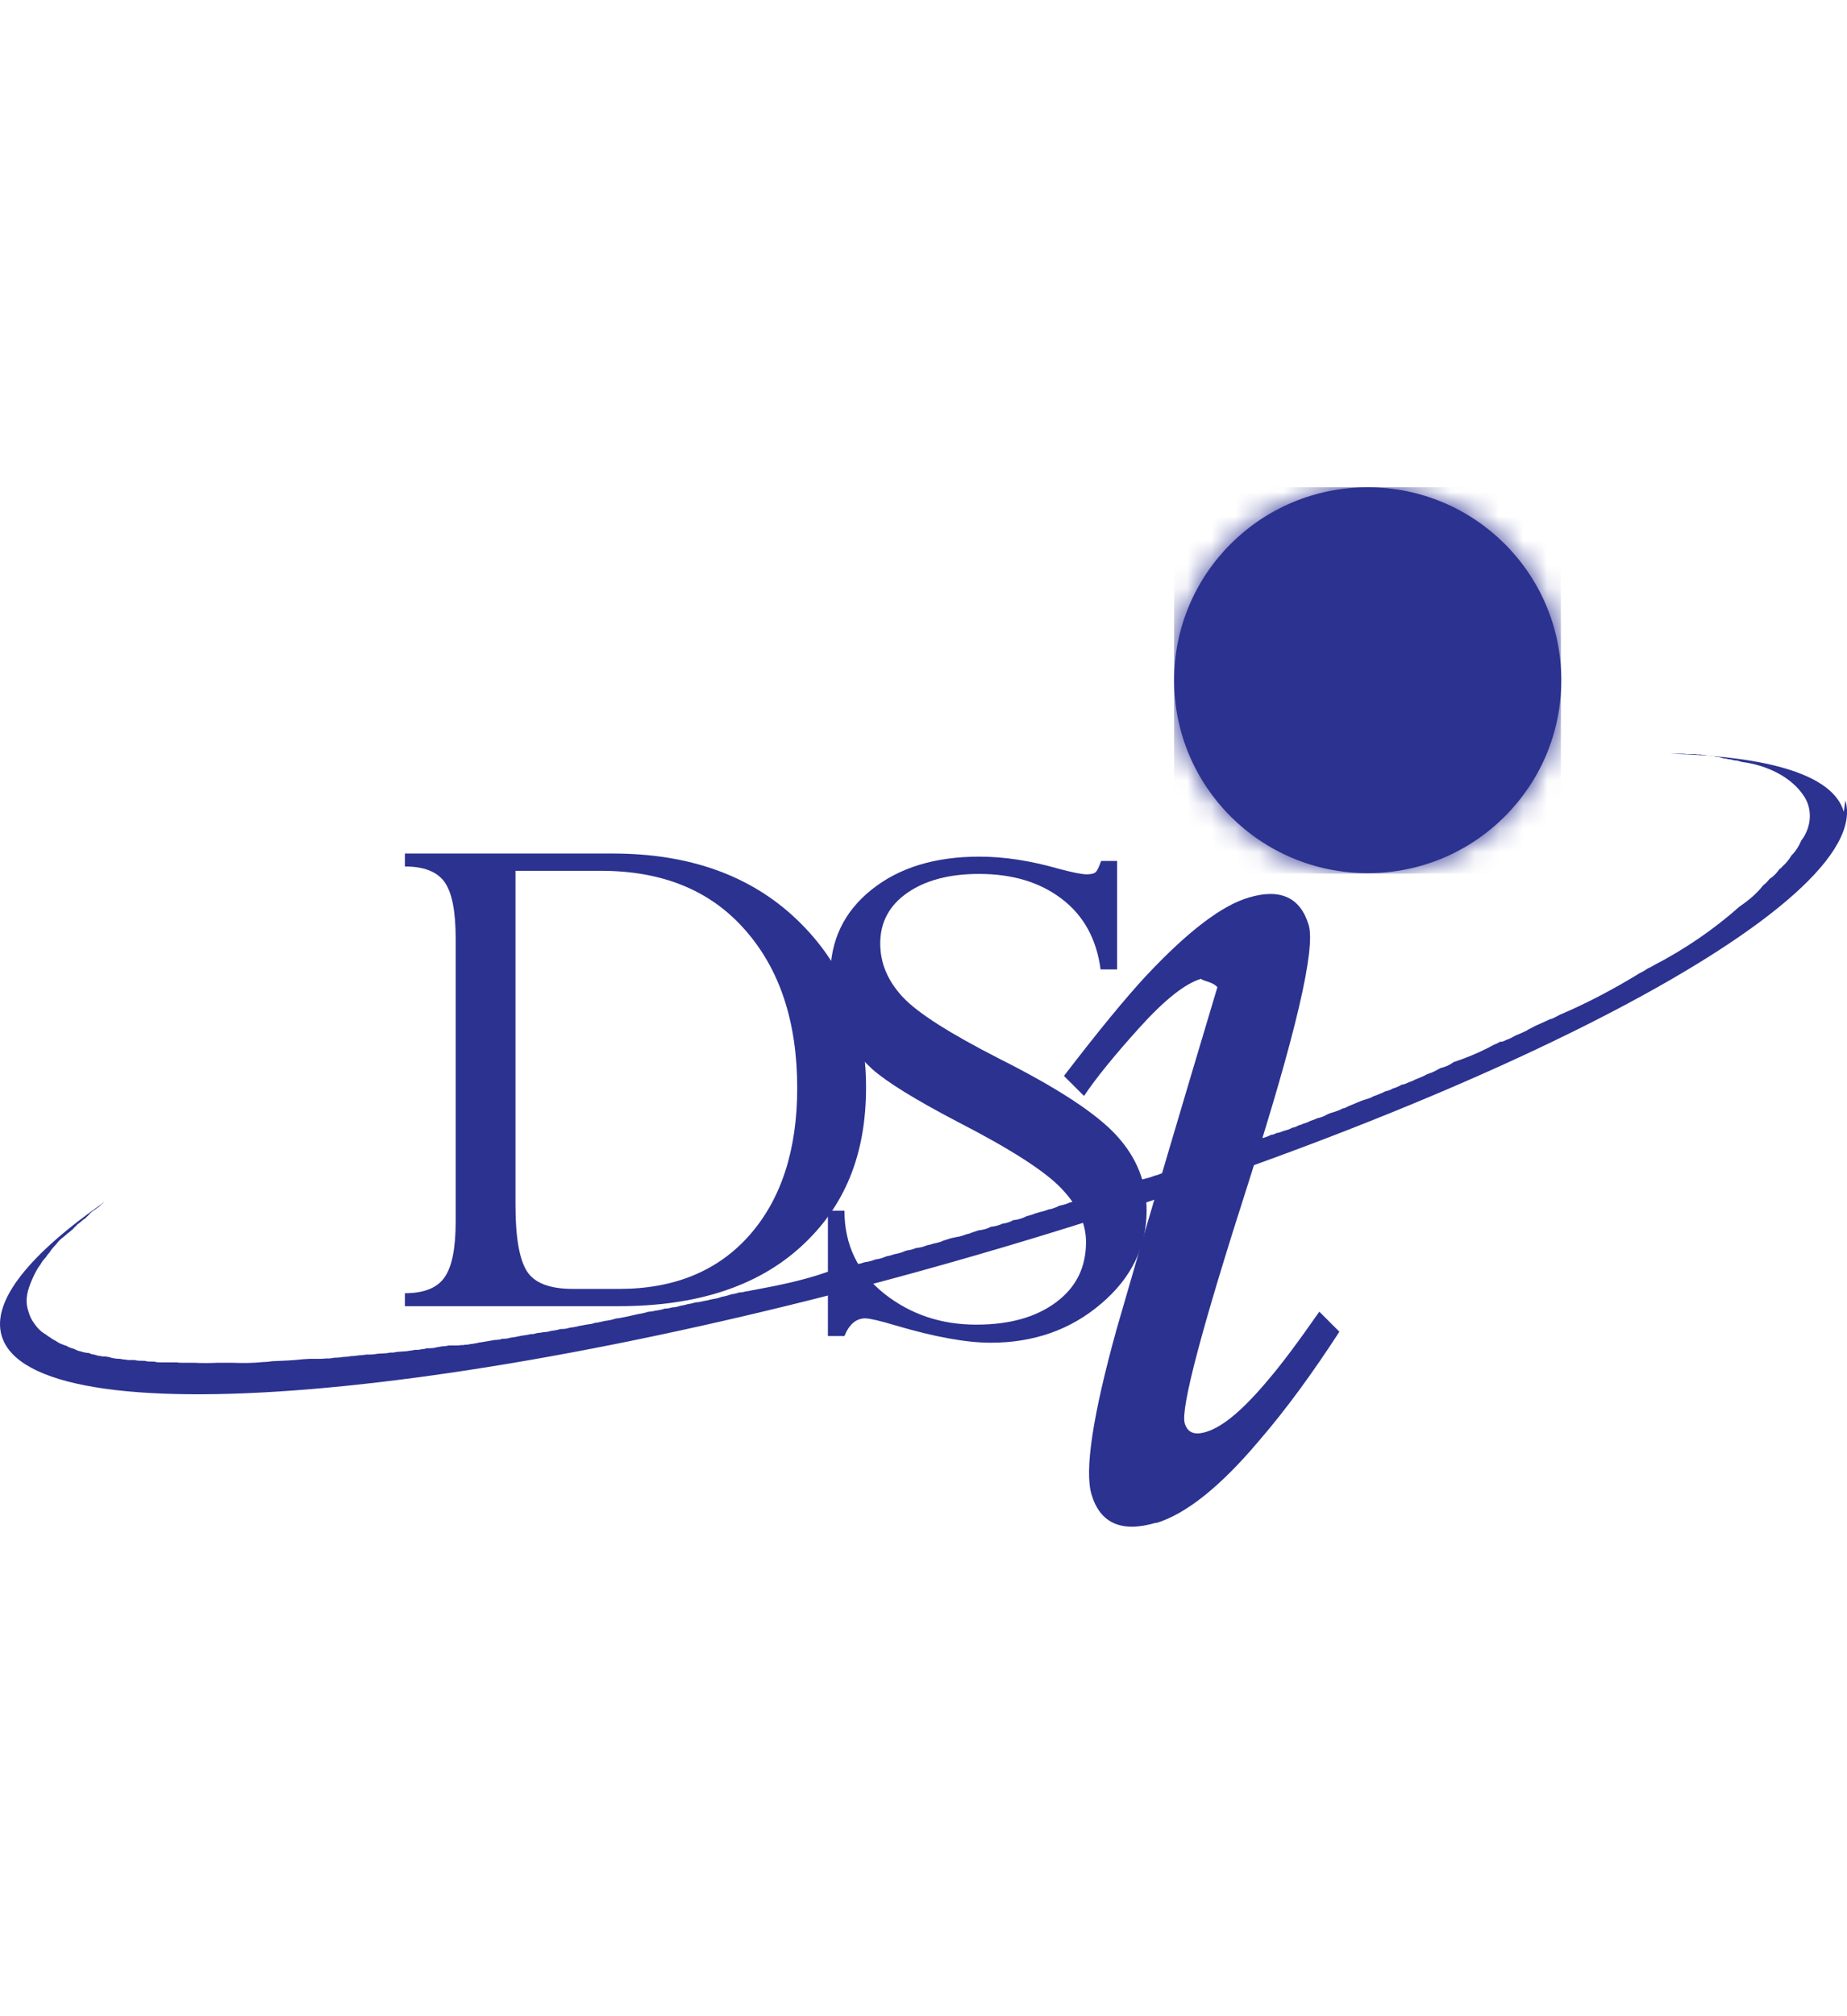 <svg xmlns="http://www.w3.org/2000/svg" width="77" height="84" viewBox="0 0 77 84" fill="none"><path d="M16.881 54.419V53.879C17.685 53.879 18.242 53.65 18.538 53.208C18.849 52.766 18.997 51.98 18.997 50.883V39.112C18.997 37.983 18.849 37.197 18.538 36.755C18.226 36.313 17.668 36.1 16.881 36.1V35.56H25.542C28.74 35.56 31.299 36.476 33.218 38.31C35.138 40.144 36.105 42.468 36.105 45.3C36.105 48.133 35.203 50.294 33.382 51.947C31.562 53.601 29.035 54.419 25.788 54.419H16.881ZM25.05 36.28H21.49V50.212C21.49 51.554 21.654 52.471 21.966 52.962C22.277 53.453 22.917 53.699 23.885 53.699H25.82C28.117 53.699 29.938 52.946 31.25 51.456C32.562 49.966 33.235 47.92 33.235 45.333C33.235 42.583 32.513 40.389 31.07 38.752C29.626 37.099 27.625 36.28 25.05 36.28Z" fill="#2C3290"></path><path d="M45.931 35.87H46.571V40.389H45.882C45.718 39.144 45.193 38.162 44.275 37.458C43.356 36.754 42.208 36.41 40.813 36.41C39.583 36.41 38.583 36.672 37.828 37.196C37.074 37.72 36.696 38.424 36.696 39.308C36.696 40.127 37.008 40.863 37.631 41.535C38.255 42.206 39.6 43.057 41.683 44.121C44.094 45.333 45.718 46.397 46.554 47.314C47.391 48.23 47.801 49.262 47.801 50.441C47.801 51.947 47.161 53.256 45.898 54.321C44.635 55.401 43.093 55.941 41.306 55.941C40.272 55.941 38.944 55.696 37.336 55.221C36.68 55.025 36.253 54.926 36.073 54.926C35.696 54.926 35.4 55.172 35.204 55.663H34.515V50.441H35.204C35.204 51.881 35.778 53.027 36.86 53.895C37.959 54.763 39.239 55.188 40.699 55.188C42.093 55.188 43.192 54.877 44.028 54.255C44.865 53.633 45.275 52.798 45.275 51.75C45.275 50.964 44.931 50.228 44.242 49.507C43.553 48.787 42.126 47.87 39.928 46.741C38.14 45.807 36.959 45.071 36.368 44.547C35.778 44.007 35.335 43.417 35.039 42.779C34.761 42.14 34.613 41.436 34.613 40.667C34.613 39.177 35.187 37.982 36.335 37.065C37.484 36.148 38.976 35.69 40.83 35.69C41.847 35.69 42.946 35.854 44.143 36.197C44.701 36.345 45.095 36.427 45.308 36.427C45.488 36.427 45.62 36.394 45.685 36.328C45.751 36.263 45.816 36.116 45.898 35.886L45.931 35.87Z" fill="#2C3290"></path><path d="M48.194 63.44C46.767 63.865 45.864 63.473 45.504 62.261C45.208 61.262 45.553 58.97 46.553 55.369C47.915 50.637 49.326 45.89 50.753 41.126C50.654 41.027 50.539 40.962 50.392 40.913C50.244 40.864 50.129 40.831 50.064 40.782C49.408 40.978 48.555 41.65 47.505 42.812C46.455 43.974 45.684 44.924 45.192 45.66L44.355 44.826C45.799 42.943 46.947 41.551 47.784 40.651C49.506 38.817 50.933 37.72 52.065 37.393C53.377 37 54.214 37.393 54.558 38.539C54.853 39.538 54.017 43.09 52.065 49.213C50.096 55.336 49.211 58.692 49.391 59.298C49.506 59.691 49.801 59.805 50.277 59.658C50.999 59.445 51.868 58.692 52.918 57.431C53.394 56.875 54.099 55.942 55.001 54.648L55.838 55.483C54.722 57.202 53.623 58.709 52.508 60.002C50.884 61.934 49.44 63.08 48.194 63.456V63.44Z" fill="#2C3290"></path><path d="M65.089 28.34C65.089 32.776 61.48 36.378 57.019 36.378C52.557 36.378 48.948 32.776 48.948 28.34C48.948 23.903 52.557 20.301 57.019 20.301C61.48 20.301 65.089 23.903 65.089 28.34Z" fill="#2C3290"></path><mask id="mask0_8096_42528" style="mask-type:luminance" maskUnits="userSpaceOnUse" x="48" y="20" width="18" height="17"><path d="M65.089 28.34C65.089 32.776 61.48 36.378 57.019 36.378C52.557 36.378 48.948 32.776 48.948 28.34C48.948 23.903 52.557 20.301 57.019 20.301C61.48 20.301 65.089 23.903 65.089 28.34Z" fill="white"></path></mask><g mask="url(#mask0_8096_42528)"><path d="M65.073 20.301H48.948V36.394H65.073V20.301Z" fill="#2C3290"></path><path d="M64.876 30.157C63.974 34.053 59.725 36.394 55.395 35.395C53.23 34.888 51.442 33.66 50.31 32.056C49.178 30.451 48.719 28.487 49.162 26.538C50.064 22.642 54.312 20.301 58.643 21.3C60.808 21.807 62.596 23.035 63.728 24.639C64.859 26.244 65.319 28.208 64.876 30.157Z" fill="#2C3290"></path><path d="M60.933 29.255C61.383 27.308 59.987 25.325 57.815 24.825C55.644 24.325 53.519 25.499 53.069 27.446C52.619 29.393 54.015 31.377 56.187 31.876C58.359 32.376 60.483 31.202 60.933 29.255Z" fill="#2C3290"></path></g><path d="M76.867 33.824C76.424 32.285 73.767 31.515 69.6 31.401C69.6 31.401 69.6 31.401 69.617 31.401C69.633 31.401 69.65 31.401 69.666 31.401C69.699 31.401 69.732 31.401 69.764 31.401C69.846 31.401 69.912 31.401 69.994 31.401C70.01 31.401 70.027 31.401 70.043 31.401C70.142 31.401 70.224 31.401 70.322 31.417C70.388 31.417 70.437 31.417 70.503 31.417C70.601 31.417 70.683 31.417 70.765 31.434C70.798 31.434 70.831 31.434 70.863 31.434C70.863 31.434 70.929 31.434 70.962 31.45C71.044 31.45 71.126 31.466 71.208 31.483C71.339 31.483 71.438 31.499 71.552 31.532C71.667 31.532 71.766 31.565 71.864 31.597C71.93 31.597 71.995 31.614 72.061 31.63C72.143 31.63 72.225 31.663 72.307 31.679C72.422 31.679 72.52 31.712 72.619 31.745C73.652 31.876 74.702 32.367 75.227 33.202C75.588 33.775 75.489 34.511 75.095 35.019C74.997 35.248 74.866 35.461 74.685 35.641C74.587 35.805 74.472 35.952 74.325 36.083C74.275 36.132 74.243 36.181 74.177 36.214C74.078 36.361 73.947 36.509 73.783 36.607C73.701 36.705 73.619 36.803 73.504 36.885C73.242 37.229 72.881 37.524 72.52 37.769C71.47 38.703 70.257 39.537 68.961 40.209C68.879 40.258 68.797 40.307 68.715 40.34C68.715 40.34 68.682 40.34 68.682 40.356C68.583 40.422 68.485 40.487 68.37 40.536C67.386 41.142 66.238 41.764 65.04 42.272C65.04 42.272 65.024 42.272 65.007 42.288C64.893 42.353 64.794 42.402 64.68 42.452C64.68 42.452 64.663 42.452 64.647 42.452C64.351 42.583 64.073 42.714 63.777 42.844C63.859 42.812 63.925 42.779 64.007 42.746C63.908 42.795 63.81 42.844 63.712 42.894C63.679 42.91 63.646 42.943 63.597 42.959C63.466 43.025 63.318 43.09 63.187 43.139C63.121 43.172 63.072 43.205 63.006 43.237C62.941 43.27 62.875 43.303 62.809 43.319C62.744 43.352 62.678 43.385 62.613 43.401C62.613 43.401 62.596 43.401 62.58 43.401C62.58 43.401 62.563 43.401 62.547 43.401C62.547 43.401 62.514 43.401 62.514 43.417C62.432 43.467 62.35 43.499 62.268 43.532C62.252 43.532 62.235 43.548 62.219 43.565C62.186 43.565 62.153 43.597 62.121 43.614C62.104 43.614 62.071 43.647 62.055 43.647C61.579 43.892 61.087 44.089 60.595 44.252C60.447 44.367 60.267 44.449 60.054 44.498C59.988 44.531 59.939 44.563 59.873 44.596C59.758 44.662 59.627 44.711 59.48 44.76C59.381 44.825 59.283 44.858 59.168 44.907C59.119 44.924 59.07 44.956 59.004 44.973C58.922 45.022 58.84 45.055 58.742 45.087C58.66 45.12 58.578 45.169 58.479 45.186C58.479 45.186 58.463 45.186 58.446 45.186C58.331 45.251 58.2 45.316 58.069 45.349C57.971 45.415 57.839 45.447 57.725 45.48C57.659 45.513 57.61 45.546 57.544 45.562C57.446 45.611 57.347 45.644 57.249 45.677C57.15 45.742 57.036 45.775 56.921 45.808C56.872 45.824 56.822 45.84 56.773 45.857C56.724 45.873 56.658 45.906 56.609 45.922C56.527 45.955 56.462 45.988 56.38 46.02C56.33 46.037 56.265 46.07 56.215 46.086C56.133 46.135 56.068 46.168 55.969 46.184C55.855 46.25 55.707 46.299 55.559 46.348C55.526 46.348 55.477 46.381 55.444 46.381C55.412 46.397 55.362 46.413 55.33 46.43C55.199 46.512 55.051 46.561 54.903 46.593C54.805 46.643 54.706 46.675 54.608 46.708C54.526 46.757 54.428 46.79 54.313 46.823C54.264 46.855 54.198 46.872 54.132 46.888C54.05 46.937 53.968 46.97 53.87 46.986C53.755 47.052 53.64 47.085 53.509 47.117C53.427 47.15 53.361 47.183 53.263 47.199C53.246 47.199 53.214 47.199 53.197 47.216C53.148 47.248 53.083 47.265 53.017 47.281H52.984C52.869 47.347 52.722 47.396 52.574 47.428C52.459 47.494 52.328 47.543 52.18 47.576C52.082 47.608 52 47.641 51.885 47.674C51.77 47.739 51.639 47.789 51.491 47.821C51.377 47.887 51.229 47.936 51.081 47.969C51.048 47.969 51.016 48.001 50.983 48.018C50.852 48.083 50.704 48.132 50.556 48.165C50.474 48.198 50.392 48.231 50.294 48.263C50.196 48.312 50.081 48.345 49.966 48.378C49.917 48.394 49.867 48.411 49.818 48.427C49.687 48.509 49.539 48.558 49.359 48.591C49.293 48.624 49.211 48.656 49.129 48.673C49.08 48.689 49.014 48.722 48.965 48.738C48.834 48.804 48.703 48.836 48.539 48.853C48.539 48.853 48.522 48.853 48.506 48.853C48.424 48.886 48.342 48.918 48.26 48.951C48.244 48.951 48.227 48.951 48.211 48.967C48.211 48.967 48.194 48.967 48.178 48.967C47.981 49.049 47.784 49.098 47.587 49.147C47.456 49.229 47.292 49.278 47.128 49.311C47.013 49.36 46.882 49.409 46.751 49.426C46.669 49.459 46.587 49.475 46.505 49.491C46.406 49.54 46.308 49.573 46.21 49.606C46.078 49.671 45.931 49.72 45.783 49.737C45.652 49.802 45.521 49.851 45.373 49.868C45.357 49.868 45.34 49.868 45.324 49.868C45.193 49.933 45.061 49.966 44.914 49.999C44.815 50.032 44.717 50.081 44.602 50.097C44.471 50.163 44.34 50.195 44.192 50.228C44.159 50.228 44.11 50.261 44.077 50.277C43.962 50.326 43.831 50.375 43.7 50.392C43.585 50.441 43.47 50.474 43.323 50.506C43.273 50.523 43.208 50.539 43.159 50.555C43.044 50.605 42.929 50.637 42.798 50.67C42.634 50.752 42.453 50.817 42.256 50.834C42.24 50.834 42.207 50.834 42.191 50.866C42.076 50.916 41.945 50.965 41.797 50.981C41.65 51.047 41.486 51.096 41.305 51.112C41.157 51.194 40.977 51.243 40.797 51.259C40.698 51.292 40.6 51.325 40.501 51.358C40.436 51.39 40.37 51.407 40.288 51.423C40.157 51.472 40.026 51.521 39.878 51.538C39.812 51.554 39.73 51.57 39.648 51.587C39.55 51.62 39.435 51.652 39.337 51.685C39.206 51.751 39.058 51.783 38.894 51.816C38.812 51.849 38.73 51.865 38.648 51.882C38.5 51.947 38.352 51.98 38.188 51.996C38.074 52.045 37.959 52.078 37.828 52.094C37.795 52.094 37.746 52.127 37.713 52.127C37.582 52.193 37.434 52.225 37.27 52.258C37.172 52.291 37.073 52.324 36.958 52.34C36.811 52.405 36.663 52.454 36.499 52.471C36.368 52.52 36.22 52.569 36.056 52.585C35.958 52.618 35.859 52.651 35.744 52.667C35.662 52.7 35.58 52.716 35.498 52.749C35.416 52.782 35.318 52.798 35.219 52.798C35.121 52.831 35.006 52.864 34.892 52.897C34.859 52.897 34.826 52.897 34.793 52.913C34.695 52.946 34.596 52.978 34.481 52.995C33.464 53.355 32.382 53.568 31.316 53.764C31.25 53.781 31.184 53.797 31.119 53.797C31.037 53.813 30.955 53.846 30.856 53.846C30.856 53.846 30.823 53.846 30.807 53.846C30.741 53.879 30.66 53.895 30.577 53.911C30.528 53.911 30.479 53.928 30.43 53.944C30.331 53.977 30.217 54.01 30.102 54.026C30.036 54.042 29.971 54.075 29.889 54.092C29.806 54.108 29.708 54.124 29.626 54.141C29.528 54.173 29.429 54.19 29.331 54.206C29.249 54.223 29.15 54.255 29.052 54.255C29.019 54.255 28.986 54.272 28.953 54.272C28.855 54.304 28.757 54.321 28.658 54.337C28.56 54.37 28.462 54.386 28.363 54.403C28.265 54.435 28.15 54.468 28.035 54.468C27.953 54.484 27.871 54.517 27.773 54.517C27.74 54.517 27.707 54.517 27.674 54.534C27.576 54.566 27.477 54.583 27.379 54.599C27.33 54.599 27.264 54.615 27.215 54.632C27.182 54.632 27.133 54.632 27.1 54.648C27.067 54.648 27.018 54.648 26.985 54.665C26.87 54.697 26.739 54.73 26.608 54.746C26.329 54.812 26.05 54.877 25.755 54.926C25.755 54.926 25.755 54.926 25.738 54.926C25.689 54.926 25.64 54.943 25.591 54.959C25.492 54.992 25.394 55.008 25.279 55.025C25.23 55.025 25.164 55.041 25.115 55.057C25.05 55.074 24.968 55.09 24.886 55.107C24.869 55.107 24.853 55.107 24.82 55.107C24.705 55.156 24.574 55.172 24.443 55.188C24.361 55.205 24.279 55.221 24.18 55.238C24.131 55.238 24.098 55.254 24.049 55.27C23.983 55.27 23.918 55.303 23.836 55.303C23.803 55.303 23.77 55.319 23.737 55.319C23.639 55.352 23.541 55.369 23.442 55.369C23.393 55.369 23.36 55.369 23.311 55.385C23.212 55.418 23.098 55.434 22.966 55.45C22.868 55.483 22.77 55.499 22.671 55.499C22.589 55.516 22.507 55.532 22.425 55.532C22.36 55.549 22.294 55.565 22.228 55.581C22.195 55.581 22.163 55.581 22.13 55.581C22.015 55.614 21.884 55.63 21.753 55.647C21.605 55.68 21.457 55.712 21.293 55.729C21.195 55.761 21.08 55.778 20.965 55.778C20.916 55.778 20.883 55.794 20.834 55.811C20.785 55.811 20.736 55.811 20.703 55.827C20.686 55.827 20.654 55.827 20.621 55.827C20.424 55.86 20.244 55.892 20.047 55.925C19.997 55.925 19.932 55.942 19.883 55.958C19.817 55.958 19.735 55.991 19.669 55.991C19.604 55.991 19.538 56.023 19.456 56.023C19.407 56.023 19.358 56.023 19.325 56.04C19.292 56.04 19.276 56.04 19.243 56.04C19.243 56.04 19.243 56.04 19.227 56.04C19.177 56.04 19.128 56.056 19.079 56.056C19.062 56.056 19.03 56.056 19.013 56.056C19.013 56.056 18.997 56.056 18.98 56.056C18.948 56.056 18.915 56.056 18.882 56.056C18.849 56.056 18.816 56.056 18.784 56.056C18.784 56.056 18.751 56.056 18.718 56.056C18.636 56.072 18.554 56.089 18.472 56.089C18.39 56.089 18.324 56.122 18.242 56.122C18.144 56.154 18.029 56.171 17.914 56.171C17.898 56.171 17.865 56.171 17.832 56.171C17.783 56.171 17.734 56.187 17.685 56.203C17.619 56.203 17.537 56.22 17.455 56.236C17.422 56.236 17.389 56.236 17.357 56.236C17.291 56.236 17.209 56.253 17.143 56.269C17.143 56.269 17.127 56.269 17.11 56.269C17.029 56.285 16.93 56.302 16.832 56.302C16.766 56.302 16.7 56.318 16.618 56.318C16.553 56.318 16.487 56.334 16.405 56.351C16.356 56.351 16.307 56.351 16.274 56.351C16.192 56.367 16.11 56.384 16.028 56.384C15.93 56.384 15.848 56.4 15.749 56.4C15.651 56.416 15.552 56.433 15.454 56.433C15.454 56.433 15.454 56.433 15.437 56.433C15.388 56.433 15.339 56.433 15.29 56.433C15.191 56.449 15.076 56.465 14.978 56.465C14.88 56.482 14.765 56.498 14.65 56.498C14.552 56.514 14.453 56.531 14.338 56.531C14.24 56.547 14.125 56.564 14.01 56.564C14.01 56.564 13.994 56.564 13.977 56.564C13.896 56.564 13.813 56.596 13.732 56.596C13.699 56.596 13.666 56.596 13.633 56.596C13.551 56.596 13.453 56.613 13.354 56.613C13.354 56.613 13.289 56.613 13.256 56.613C13.207 56.613 13.141 56.613 13.092 56.613C13.026 56.613 12.977 56.613 12.911 56.613C12.813 56.613 12.731 56.629 12.633 56.629C12.206 56.678 11.78 56.695 11.353 56.711C11.238 56.727 11.123 56.744 11.009 56.744H10.992C10.533 56.793 10.09 56.793 9.696 56.776C9.696 56.776 9.664 56.776 9.647 56.776H9.631C9.581 56.776 9.565 56.776 9.532 56.776C9.467 56.776 9.385 56.776 9.303 56.776C9.237 56.776 9.171 56.776 9.106 56.776H9.089H9.073C8.745 56.793 8.417 56.793 8.089 56.776C8.007 56.776 7.777 56.776 7.728 56.776C7.679 56.776 7.63 56.776 7.58 56.776C7.515 56.776 7.449 56.776 7.383 56.76C7.351 56.76 7.301 56.76 7.269 56.76C7.187 56.76 7.121 56.76 7.039 56.76C7.039 56.76 7.006 56.76 6.99 56.76C6.973 56.76 6.957 56.76 6.941 56.76C6.891 56.76 6.859 56.76 6.826 56.76C6.793 56.76 6.76 56.76 6.727 56.76C6.613 56.76 6.514 56.76 6.432 56.727C6.399 56.727 6.383 56.727 6.35 56.727H6.334C6.235 56.727 6.12 56.727 6.038 56.695C6.038 56.695 6.022 56.695 6.006 56.695H5.989C5.858 56.695 5.727 56.695 5.612 56.662C5.563 56.662 5.514 56.662 5.481 56.662C5.448 56.662 5.415 56.662 5.382 56.662C5.333 56.662 5.3 56.662 5.251 56.645C5.169 56.645 5.087 56.629 5.005 56.613C4.825 56.613 4.661 56.58 4.513 56.531C4.48 56.531 4.447 56.531 4.415 56.514C4.382 56.514 4.365 56.514 4.333 56.514C4.3 56.514 4.25 56.514 4.218 56.498C4.119 56.498 4.021 56.465 3.922 56.433C3.84 56.433 3.775 56.4 3.693 56.367C3.693 56.367 3.66 56.367 3.644 56.367C3.545 56.351 3.447 56.334 3.365 56.302C3.266 56.285 3.184 56.253 3.102 56.203C2.987 56.171 2.873 56.138 2.774 56.072C2.61 56.023 2.446 55.958 2.315 55.86C2.216 55.811 2.134 55.761 2.052 55.696C2.003 55.68 1.97 55.647 1.938 55.614C1.724 55.499 1.56 55.336 1.429 55.139C1.314 54.992 1.232 54.812 1.183 54.632C1.183 54.615 1.183 54.599 1.167 54.583C1.035 54.124 1.15 53.748 1.331 53.322C1.429 53.109 1.528 52.88 1.675 52.7C1.741 52.585 1.806 52.487 1.905 52.389C1.954 52.307 2.003 52.242 2.069 52.176C2.151 52.045 2.249 51.931 2.348 51.832C2.43 51.718 2.528 51.62 2.643 51.538C2.676 51.505 2.709 51.489 2.741 51.456C2.791 51.407 2.856 51.358 2.922 51.309C2.955 51.276 2.987 51.243 3.02 51.227C3.069 51.178 3.119 51.112 3.184 51.063C3.217 51.014 3.266 50.981 3.316 50.948C3.381 50.883 3.463 50.817 3.545 50.768C3.578 50.736 3.611 50.703 3.644 50.67C3.66 50.67 3.676 50.637 3.693 50.621C3.775 50.523 3.873 50.441 3.988 50.375C4.021 50.343 4.07 50.31 4.103 50.293C4.168 50.228 4.234 50.179 4.316 50.113C4.316 50.113 4.332 50.097 4.349 50.081C1.249 52.242 -0.359 54.19 0.068 55.647C1.314 59.936 19.538 58.43 40.764 52.274C61.989 46.119 78.179 37.655 76.933 33.349L76.867 33.824Z" fill="#2C3290"></path></svg>